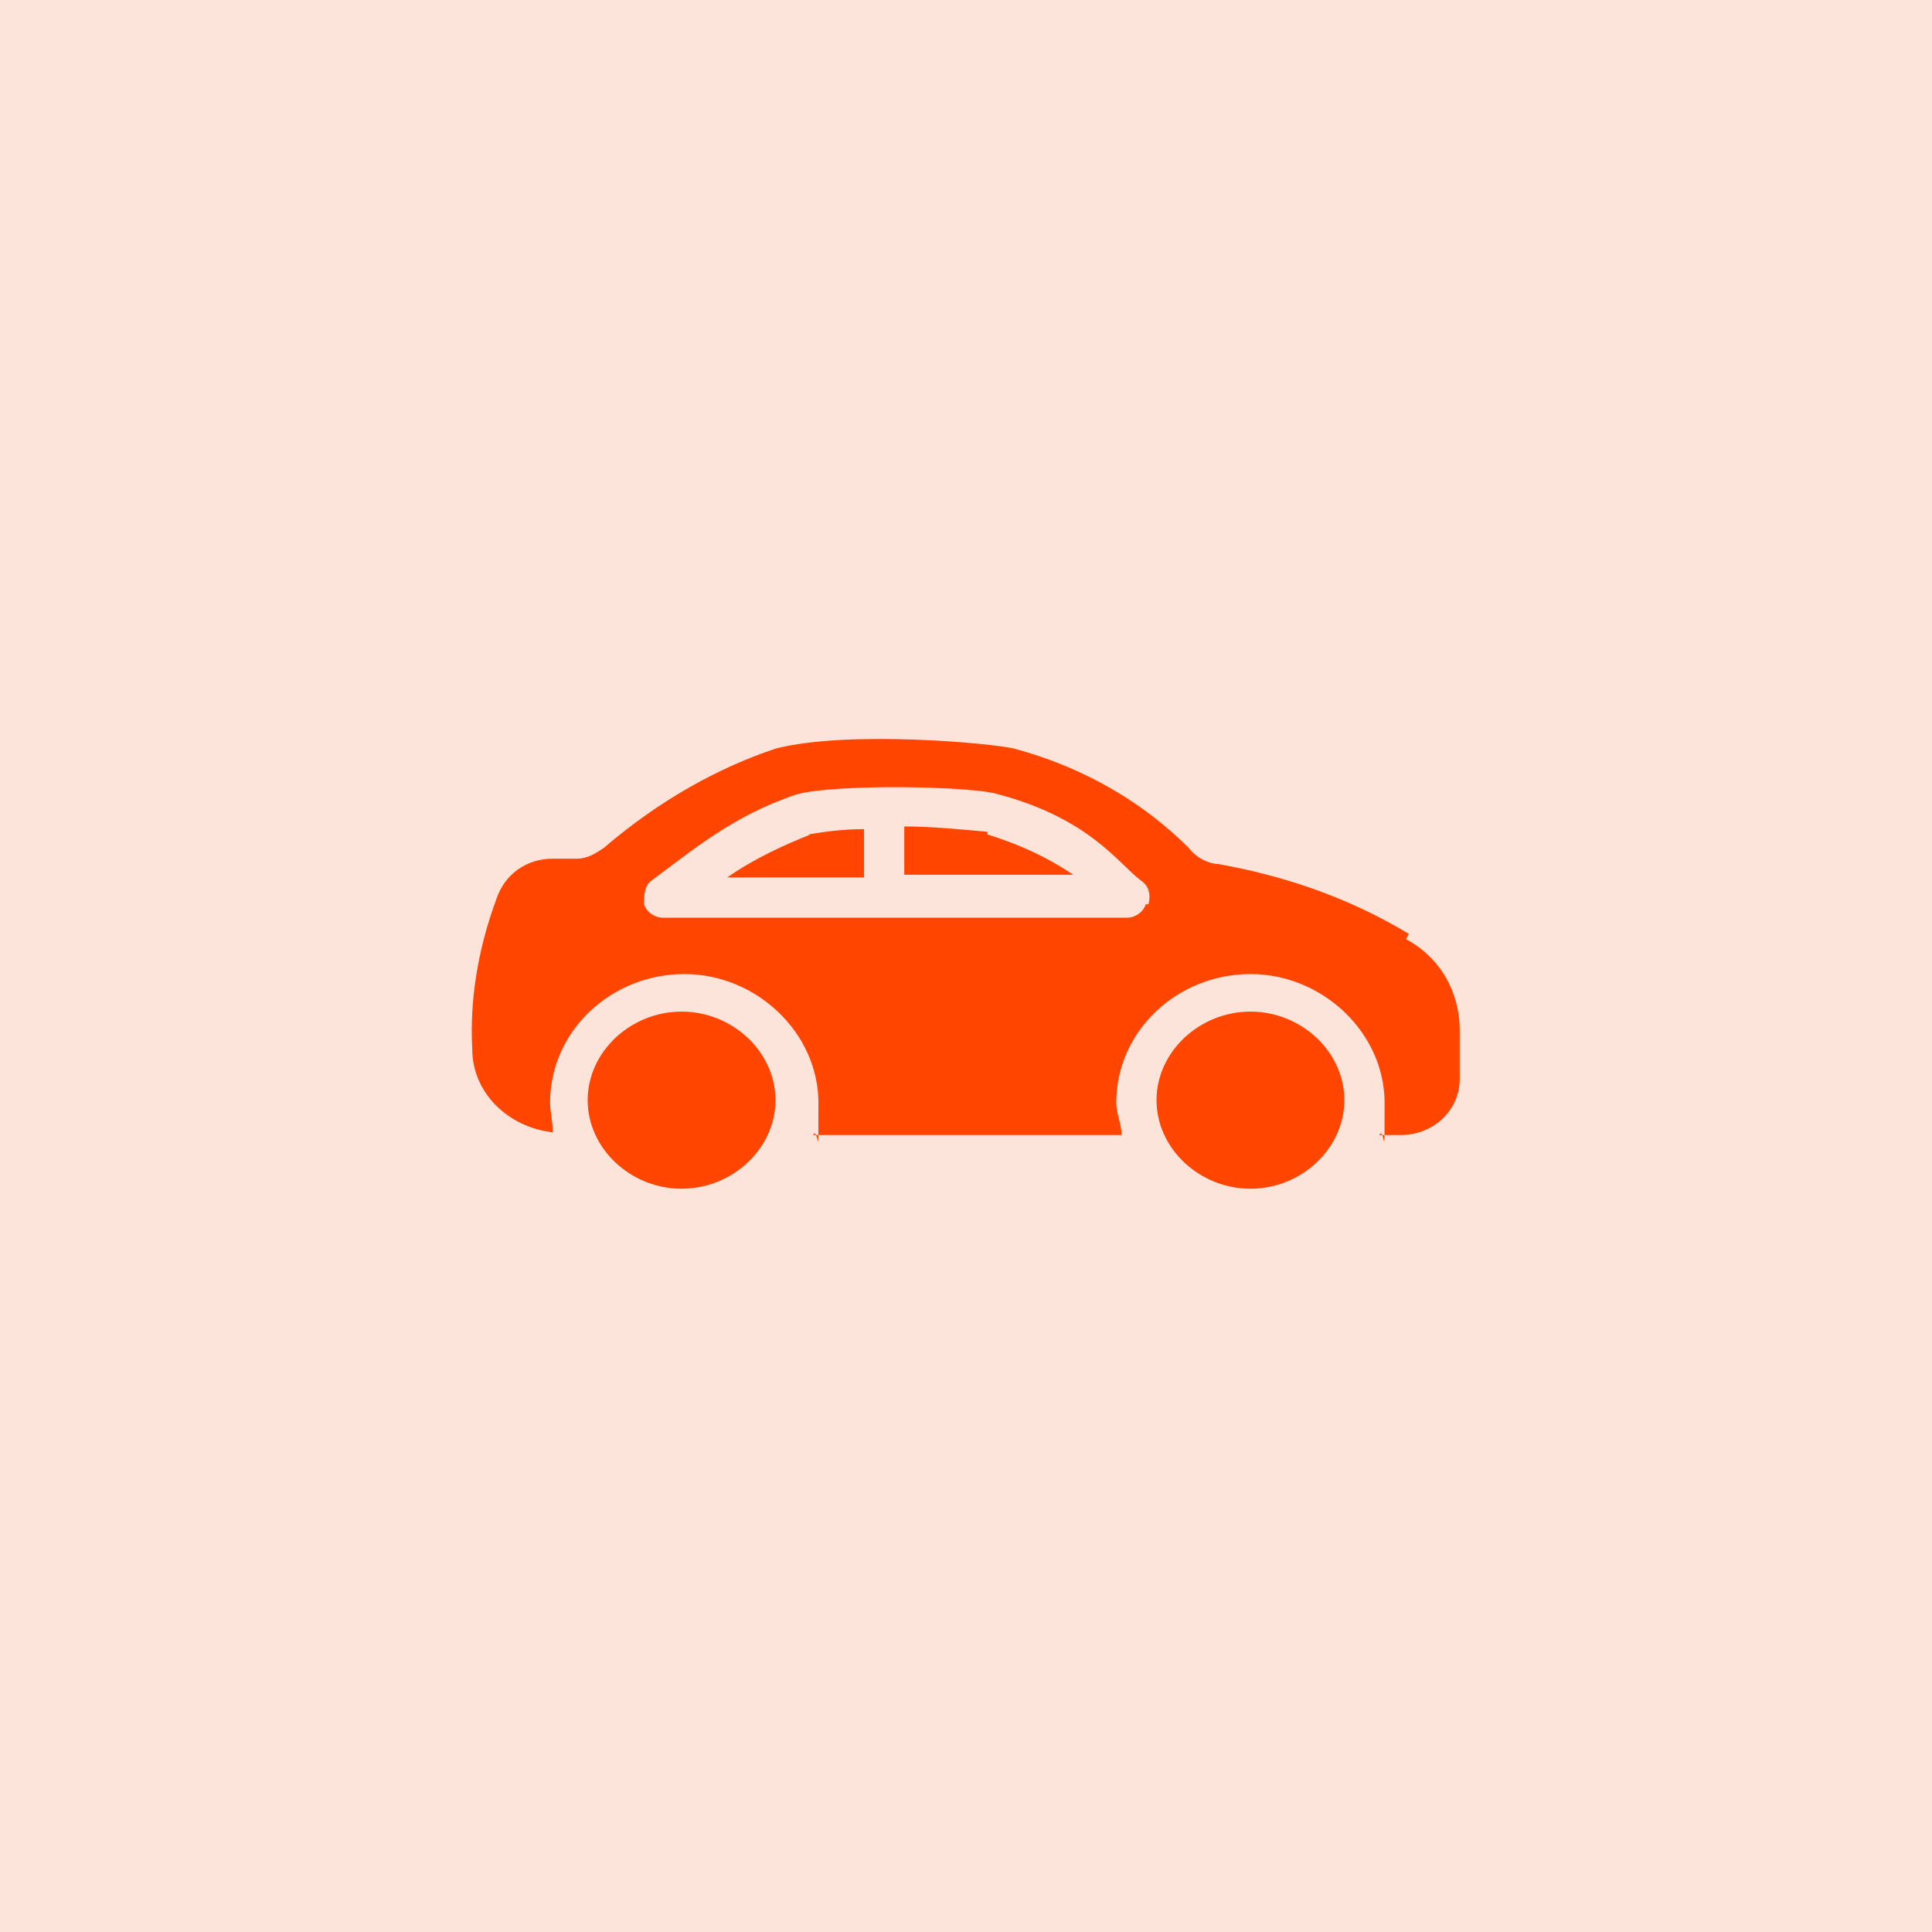 <?xml version="1.0" encoding="UTF-8"?>
<svg id="Layer_1" xmlns="http://www.w3.org/2000/svg" version="1.1" viewBox="0 0 72 72">
  <!-- Generator: Adobe Illustrator 29.6.0, SVG Export Plug-In . SVG Version: 2.1.1 Build 207)  -->
  <defs>
    <style>
      .st0 {
        fill: #fce4db;
      }

      .st1 {
        fill: #ff4500;
      }
    </style>
  </defs>
  <rect class="st0" width="72" height="72"/>
  <g id="_x32_0_Car">
    <g>
      <path class="st1" d="M30.1,31.1c.6-.1,1.3-.2,2.1-.2v1.8h-5.1c1-.7,2.1-1.2,3.1-1.6h0Z"/>
      <path class="st1" d="M36.8,31.1c1.3.4,2.3.9,3.2,1.5h-6.3v-1.8c1,0,2,.1,3.1.2Z"/>
      <path class="st1" d="M52.5,34.8c-2-1.2-4.3-2.1-7.1-2.6-.3,0-.8-.2-1.1-.6-1.7-1.7-3.9-3-6.5-3.7-.8-.2-6.2-.7-8.9,0-2.1.7-4.3,1.9-6.4,3.7-.3.2-.6.4-1,.4h-.9c-1,0-1.8.6-2.1,1.5-.7,1.9-1,3.8-.9,5.6,0,1.6,1.3,2.9,3,3.1,0-.4-.1-.8-.1-1.1,0-2.7,2.3-4.8,5-4.8s5,2.2,5,4.8,0,.8-.2,1.2h11.5c0-.4-.2-.8-.2-1.2,0-2.7,2.3-4.8,5-4.8s5,2.2,5,4.8,0,.8-.2,1.2h.8c1.2,0,2.2-.9,2.2-2.1v-1.8c0-1.4-.7-2.7-2-3.4h0ZM42.7,33.7c-.1.3-.4.5-.7.5h-17.3c-.3,0-.6-.2-.7-.5,0-.3,0-.7.3-.9,1.5-1.1,3-2.4,5.4-3.2,1.5-.4,6.6-.3,7.5,0,3.4.9,4.5,2.6,5.3,3.2.3.2.4.5.3.9h0Z"/>
      <path class="st1" d="M46.6,37.7c-1.9,0-3.5,1.5-3.5,3.3s1.6,3.3,3.5,3.3,3.5-1.5,3.5-3.3-1.6-3.3-3.5-3.3Z"/>
      <path class="st1" d="M25.4,37.7c-1.9,0-3.5,1.5-3.5,3.3s1.6,3.3,3.5,3.3,3.5-1.5,3.5-3.3-1.6-3.3-3.5-3.3Z"/>
    </g>
  </g>
</svg>